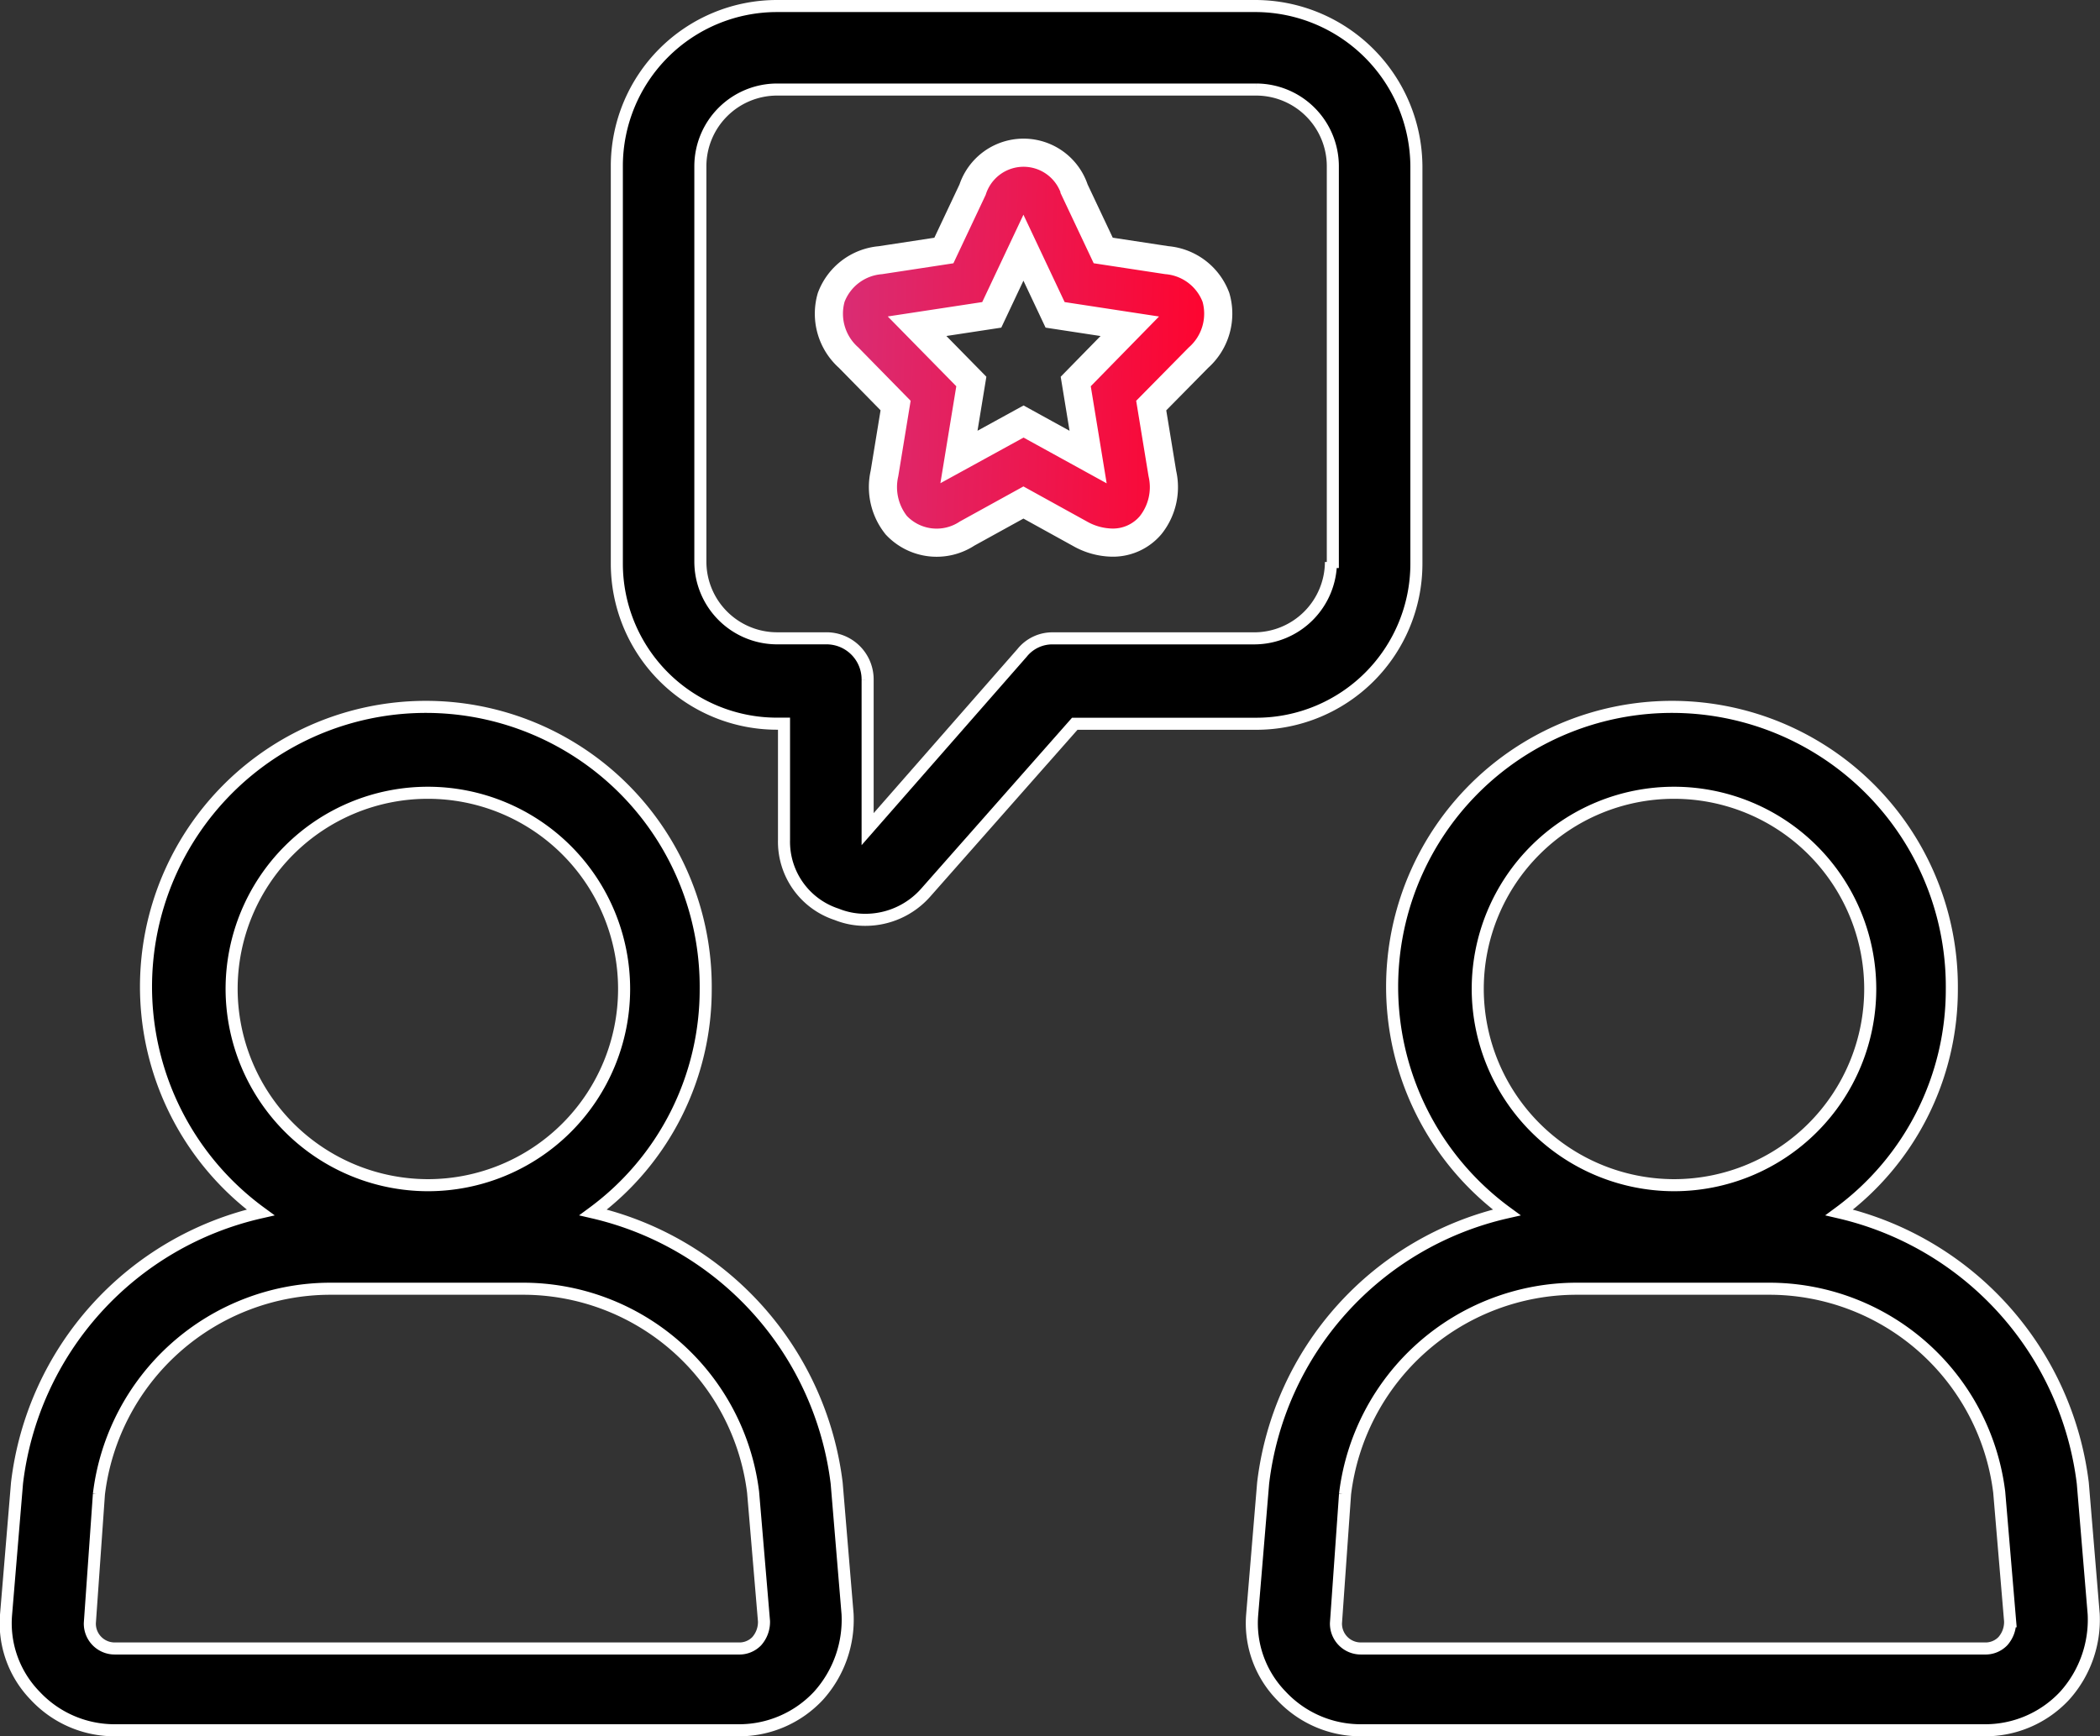 <svg xmlns="http://www.w3.org/2000/svg" width="52.242" height="43.2" viewBox="0 0 52.242 43.2">
    <rect x="0" y="0" width="52.242" height="43.2" fill="#333333" stroke="none"/>
    <defs>
        <linearGradient id="linear-gradient" x2="1" y1=".394" y2=".423" gradientUnits="objectBoundingBox">
            <stop offset="0" stop-color="#d82e76"/>
            <stop offset="1" stop-color="#ff032d"/>
        </linearGradient>
        <style>
            .cls-1{stroke:#fff;stroke-width:.3px}
        </style>
    </defs>
    <g id="Group_6643" data-name="Group 6643" transform="translate(-106.849 -2065.85)">
        <g id="Group_6637" data-name="Group 6637">
            <g id="Group_6434" data-name="Group 6434" transform="translate(-301.188 280)">
                <g id="Group_6433" data-name="Group 6433">
                    <g id="Group_6431" data-name="Group 6431" transform="translate(14391 2226)">
                        <g id="Group_6430" data-name="Group 6430" transform="translate(-13982.813 -440)">
                            <path id="Path_6756" d="M60.712 2.5H48.778A3.984 3.984 0 0 0 44.8 6.478v9.9a3.984 3.984 0 0 0 3.978 3.978h.181v2.893A1.9 1.9 0 0 0 50.27 25.1a1.874 1.874 0 0 0 .723.136 2 2 0 0 0 1.492-.678l3.707-4.2h4.521a3.984 3.984 0 0 0 3.978-3.978v-9.9a4.013 4.013 0 0 0-3.979-3.98zm1.853 13.833a1.91 1.91 0 0 1-1.9 1.9h-5.016a.966.966 0 0 0-.768.362l-3.842 4.385v-3.709A1.023 1.023 0 0 0 50 18.232h-1.222a1.91 1.91 0 0 1-1.9-1.9V6.478a1.91 1.91 0 0 1 1.9-1.9h11.934a1.91 1.91 0 0 1 1.9 1.9v9.855z" class="cls-1" data-name="Path 6756" transform="translate(-29.605 -2.5)"/>
                            <path id="Path_6757" d="M31.852 60.458a7.9 7.9 0 0 0-6.058-6.736 6.892 6.892 0 0 0 2.8-5.56 6.962 6.962 0 1 0-11.075 5.56 7.853 7.853 0 0 0-6.058 6.736l-.271 3.255a2.586 2.586 0 0 0 .723 2.034 2.7 2.7 0 0 0 1.989.859h15.509a2.7 2.7 0 0 0 1.989-.859 2.825 2.825 0 0 0 .723-2.034l-.271-3.255zM16.8 48.162a4.882 4.882 0 1 1 4.882 4.882 4.891 4.891 0 0 1-4.882-4.882zM29.863 64.39a.6.6 0 0 1-.452.181H13.906a.618.618 0 0 1-.633-.633l.226-3.21a5.807 5.807 0 0 1 5.741-5.108h4.792a5.768 5.768 0 0 1 5.741 5.063l.271 3.21a.723.723 0 0 1-.181.497z" class="cls-1" data-name="Path 6757" transform="translate(-11.188 -23.705)"/>
                        </g>
                        <g id="Group_6432" data-name="Group 6432" transform="translate(-13951.813 -440)">
                            <path id="Path_6757-2" d="M31.852 60.458a7.9 7.9 0 0 0-6.058-6.736 6.892 6.892 0 0 0 2.8-5.56 6.962 6.962 0 1 0-11.075 5.56 7.853 7.853 0 0 0-6.058 6.736l-.271 3.255a2.586 2.586 0 0 0 .723 2.034 2.7 2.7 0 0 0 1.989.859h15.509a2.7 2.7 0 0 0 1.989-.859 2.825 2.825 0 0 0 .723-2.034l-.271-3.255zM16.8 48.162a4.882 4.882 0 1 1 4.882 4.882 4.891 4.891 0 0 1-4.882-4.882zM29.863 64.39a.6.6 0 0 1-.452.181H13.906a.618.618 0 0 1-.633-.633l.226-3.21a5.807 5.807 0 0 1 5.741-5.108h4.792a5.768 5.768 0 0 1 5.741 5.063l.271 3.21a.723.723 0 0 1-.181.497z" class="cls-1" data-name="Path 6757" transform="translate(-11.188 -23.705)"/>
                        </g>
                    </g>
                    <path id="Path_6758" fill="url(#linear-gradient)" stroke="#fff" stroke-width="0.7px" d="M115.635 45.6a1.435 1.435 0 0 0-1.223-.926l-1.581-.241-.714-1.513a1.334 1.334 0 0 0-2.536 0l-.714 1.514-1.58.241a1.435 1.435 0 0 0-1.223.925 1.463 1.463 0 0 0 .434 1.5l1.168 1.191-.277 1.692a1.521 1.521 0 0 0 .294 1.286 1.377 1.377 0 0 0 1.763.207l1.4-.772 1.4.773a1.68 1.68 0 0 0 .809.225 1.228 1.228 0 0 0 .955-.434 1.517 1.517 0 0 0 .292-1.286l-.277-1.69L115.2 47.1a1.462 1.462 0 0 0 .435-1.5zm-3.488 2.093l.308 1.88-1.606-.884-1.607.882.308-1.878-1.35-1.375 1.858-.283.788-1.671.788 1.671 1.858.284z" data-name="Path 6758" transform="translate(322.651 1747.649)"/>
                </g>
            </g>
        </g>
    </g>
</svg>
